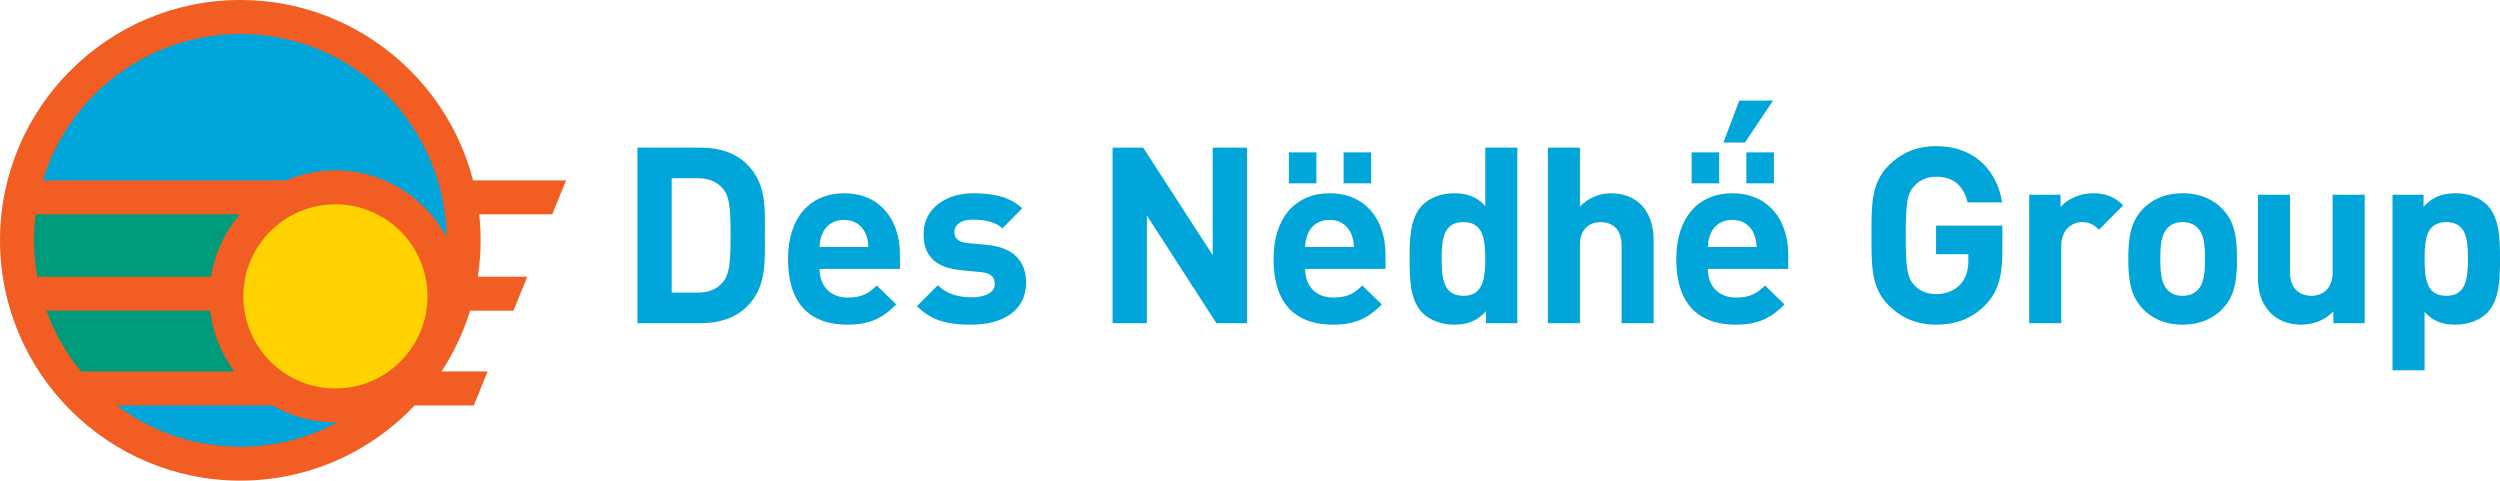 <?xml version="1.0" encoding="UTF-8"?>
<svg id="b" data-name="Layer 2" xmlns="http://www.w3.org/2000/svg" width="294.533" height="56.624" viewBox="0 0 294.533 56.624"  preserveAspectRatio="slice">
  <g id="c" data-name="Layer 1">
    <g>
      <path d="m32.104,47.767H13.748c4.062,3.049,9.106,4.857,14.564,4.857,4.135,0,8.032-1.04,11.445-2.869-.082.001-.162.012-.244.012-2.7,0-5.226-.735-7.41-2Z" style="fill: #00a5d9; stroke: #00a5d9; stroke-miterlimit: 10; stroke-width: .5px;"/>
      <path d="m24.766,36.602H5.457c.956,2.629,2.352,5.047,4.101,7.165h18.059c-1.529-2.049-2.548-4.497-2.851-7.165Z" style="fill: #009b7a; stroke: #009b7a; stroke-miterlimit: 10; stroke-width: .5px;"/>
      <path d="m28.263,25.252H4.199c-.127,1.004-.199,2.023-.199,3.061,0,1.464.137,2.896.387,4.29h20.476c.438-2.78,1.642-5.306,3.4-7.35Z" style="fill: #009b7a; stroke: #009b7a; stroke-miterlimit: 10; stroke-width: .5px;"/>
      <path d="m39.514,24.066c-5.983,0-10.85,4.867-10.85,10.85,0,5.983,4.867,10.851,10.85,10.851s10.851-4.867,10.851-10.851c0-5.983-4.868-10.85-10.851-10.85Z" style="fill: #ffd200; stroke: #ffd200; stroke-miterlimit: 10; stroke-width: .5px;"/>
      <path d="m28.312,4c-10.951,0-20.231,7.279-23.264,17.252h28.655c1.786-.762,3.749-1.185,5.81-1.185,5.668,0,10.6,3.194,13.102,7.873-.2-13.234-11.022-23.94-24.303-23.94Z" style="fill: #00a5d9; stroke: #00a5d9; stroke-miterlimit: 10; stroke-width: .5px;"/>
      <path d="m66.696,21.252h-10.962C52.589,9.045,41.487,0,28.312,0,12.701,0,0,12.701,0,28.312s12.701,28.312,28.312,28.312c8.081,0,15.377-3.408,20.54-8.857h6.968l1.625-4h-5.43c1.438-2.197,2.582-4.603,3.368-7.165h5.108l1.625-4h-5.817c.213-1.399.325-2.832.325-4.29,0-1.035-.059-2.055-.168-3.061h8.599l1.641-4ZM4,28.312c0-1.038.073-2.057.199-3.061h24.063c-1.759,2.045-2.962,4.57-3.4,7.35H4.387c-.249-1.393-.387-2.825-.387-4.29Zm24.312,24.312c-5.458,0-10.502-1.809-14.564-4.857h18.356c2.184,1.265,4.71,2,7.41,2,.082,0,.162-.011.244-.012-3.413,1.829-7.31,2.869-11.445,2.869ZM5.457,36.602h19.309c.303,2.668,1.322,5.116,2.851,7.165H9.558c-1.749-2.118-3.145-4.536-4.101-7.165Zm34.057,9.165c-5.983,0-10.85-4.867-10.85-10.851,0-5.983,4.867-10.85,10.85-10.85s10.851,4.867,10.851,10.85c0,5.983-4.868,10.851-10.851,10.851Zm0-25.701c-2.061,0-4.024.423-5.81,1.185H5.049C8.082,11.279,17.361,4,28.312,4c13.281,0,24.103,10.706,24.303,23.94-2.502-4.68-7.434-7.873-13.102-7.873Z" style="fill: #f15d22;"/>
      <g>
        <path d="m85.203,22.275c-.698-.842-1.627-1.278-3.021-1.278h-3.049v13.477h3.049c1.394,0,2.323-.436,3.021-1.278.756-.93.872-2.411.872-5.548s-.116-4.444-.872-5.374m2.817,13.825c-1.365,1.365-3.311,1.975-5.46,1.975h-7.464v-20.68h7.464c2.149,0,4.095.61,5.46,1.975,2.323,2.323,2.091,5.17,2.091,8.277s.232,6.128-2.091,8.451" style="fill: #00a5d9;"/>
        <path d="m101.957,27.475c-.406-.901-1.249-1.569-2.527-1.569s-2.12.668-2.527,1.569c-.232.55-.318.958-.348,1.626h5.752c-.03-.668-.117-1.075-.349-1.626m-5.402,4.211c0,1.946,1.191,3.369,3.311,3.369,1.655,0,2.469-.466,3.427-1.423l2.295,2.237c-1.54,1.539-3.021,2.381-5.75,2.381-3.573,0-7-1.626-7-7.755,0-4.937,2.671-7.726,6.592-7.726,4.211,0,6.594,3.079,6.594,7.232v1.685h-9.469Z" style="fill: #00a5d9;"/>
        <path d="m114.472,38.25c-2.381,0-4.531-.262-6.448-2.178l2.469-2.469c1.249,1.248,2.875,1.423,4.037,1.423,1.307,0,2.671-.436,2.671-1.569,0-.754-.406-1.278-1.596-1.394l-2.383-.232c-2.729-.262-4.415-1.453-4.415-4.241,0-3.137,2.761-4.822,5.838-4.822,2.353,0,4.328.408,5.78,1.773l-2.323,2.352c-.872-.784-2.207-1.016-3.515-1.016-1.51,0-2.149.696-2.149,1.452,0,.552.232,1.191,1.569,1.308l2.381.232c2.991.29,4.501,1.888,4.501,4.443,0,3.341-2.845,4.938-6.418,4.938" style="fill: #00a5d9;"/>
      </g>
      <polygon points="143.307 38.076 135.116 25.384 135.116 38.076 131.079 38.076 131.079 17.396 134.68 17.396 142.871 30.06 142.871 17.396 146.908 17.396 146.908 38.076 143.307 38.076" style="fill: #00a5d9;"/>
      <g>
        <path d="m159.161,27.475c-.406-.901-1.249-1.569-2.527-1.569s-2.12.668-2.527,1.569c-.232.55-.32.958-.348,1.626h5.752c-.03-.668-.118-1.075-.35-1.626m-5.402,4.211c0,1.946,1.191,3.369,3.311,3.369,1.655,0,2.469-.466,3.427-1.423l2.295,2.237c-1.539,1.539-3.021,2.381-5.75,2.381-3.573,0-7-1.626-7-7.755,0-4.937,2.671-7.726,6.592-7.726,4.211,0,6.594,3.079,6.594,7.232v1.685h-9.469Z" style="fill: #00a5d9;"/>
        <path d="m172.4,26.168c-2.265,0-2.555,1.859-2.555,4.328,0,2.468.29,4.357,2.555,4.357,2.267,0,2.585-1.889,2.585-4.357,0-2.469-.318-4.328-2.585-4.328m2.673,11.908v-1.423c-1.046,1.162-2.149,1.597-3.747,1.597-1.482,0-2.875-.522-3.719-1.365-1.51-1.51-1.538-4.123-1.538-6.388,0-2.267.028-4.852,1.538-6.362.843-.842,2.207-1.365,3.689-1.365,1.54,0,2.703.408,3.689,1.511v-6.884h3.776v20.68h-3.689Z" style="fill: #00a5d9;"/>
        <path d="m191.043,38.076v-9.235c0-2.005-1.278-2.673-2.469-2.673-1.19,0-2.439.698-2.439,2.673v9.235h-3.775v-20.68h3.775v6.942c1.017-1.046,2.295-1.569,3.631-1.569,3.311,0,5.054,2.323,5.054,5.518v9.789h-3.776Z" style="fill: #00a5d9;"/>
        <path d="m206.607,27.475c-.406-.901-1.249-1.569-2.527-1.569s-2.12.668-2.527,1.569c-.232.55-.32.958-.348,1.626h5.75c-.028-.668-.116-1.075-.348-1.626m-5.402,4.211c0,1.946,1.191,3.369,3.311,3.369,1.655,0,2.469-.466,3.427-1.423l2.295,2.237c-1.539,1.539-3.021,2.381-5.75,2.381-3.573,0-7-1.626-7-7.755,0-4.937,2.671-7.726,6.592-7.726,4.211,0,6.594,3.079,6.594,7.232v1.685h-9.469Z" style="fill: #00a5d9;"/>
        <path d="m233.932,35.898c-1.655,1.714-3.631,2.352-5.838,2.352-2.265,0-4.125-.812-5.576-2.265-2.091-2.09-2.033-4.676-2.033-8.248,0-3.573-.058-6.158,2.033-8.249,1.452-1.452,3.253-2.265,5.576-2.265,4.792,0,7.232,3.137,7.784,6.622h-4.067c-.464-1.946-1.655-3.021-3.717-3.021-1.104,0-2.004.436-2.585,1.104-.784.872-.988,1.831-.988,5.81s.204,4.966.988,5.838c.582.668,1.481,1.074,2.585,1.074,1.22,0,2.207-.436,2.875-1.162.668-.756.93-1.685.93-2.759v-.784h-3.805v-3.369h7.813v3.019c0,2.993-.524,4.793-1.975,6.304" style="fill: #00a5d9;"/>
        <path d="m247.288,27.068c-.58-.58-1.075-.9-2.004-.9-1.163,0-2.441.872-2.441,2.788v9.121h-3.775v-15.133h3.689v1.453c.726-.872,2.178-1.627,3.805-1.627,1.482,0,2.527.378,3.571,1.423l-2.845,2.875Z" style="fill: #00a5d9;"/>
        <path d="m258.903,26.836c-.436-.436-1.017-.668-1.772-.668-.756,0-1.308.232-1.743.668-.784.784-.872,2.091-.872,3.659,0,1.569.088,2.905.872,3.689.436.436.988.668,1.743.668.754,0,1.336-.232,1.772-.668.784-.784.872-2.12.872-3.689,0-1.568-.088-2.875-.872-3.659m2.933,9.555c-.93.988-2.469,1.859-4.705,1.859-2.237,0-3.747-.872-4.676-1.859-1.365-1.422-1.714-3.137-1.714-5.896,0-2.729.348-4.443,1.714-5.866.93-.988,2.439-1.859,4.676-1.859,2.236,0,3.775.872,4.705,1.859,1.365,1.423,1.714,3.137,1.714,5.866,0,2.759-.348,4.474-1.714,5.896" style="fill: #00a5d9;"/>
        <path d="m274.903,38.076v-1.395c-.988,1.047-2.381,1.569-3.777,1.569-1.51,0-2.729-.494-3.571-1.336-1.22-1.22-1.54-2.643-1.54-4.299v-9.673h3.775v9.149c0,2.063,1.307,2.761,2.497,2.761,1.191,0,2.527-.698,2.527-2.761v-9.149h3.776v15.133h-3.689Z" style="fill: #00a5d9;"/>
        <path d="m288.201,26.168c-2.265,0-2.555,1.858-2.555,4.327s.29,4.357,2.555,4.357,2.557-1.888,2.557-4.357-.291-4.327-2.557-4.327m4.793,10.717c-.842.842-2.207,1.365-3.689,1.365-1.54,0-2.671-.406-3.659-1.511v6.885h-3.776v-20.681h3.66v1.423c1.044-1.162,2.178-1.597,3.775-1.597,1.481,0,2.847.522,3.689,1.365,1.51,1.51,1.539,4.095,1.539,6.36s-.03,4.88-1.539,6.39" style="fill: #00a5d9;"/>
      </g>
      <path d="m205.574,16.792h-2.529l1.86-4.939h3.982l-3.312,4.939Z" style="fill: #00a5d9;"/>
      <path d="m151.846,21.599v-3.647h3.238v3.647h-3.238Zm6.448,0v-3.647h3.241v3.647h-3.241Z" style="fill: #00a5d9;"/>
      <path d="m199.297,21.599v-3.647h3.238v3.647h-3.238Zm6.448,0v-3.647h3.241v3.647h-3.241Z" style="fill: #00a5d9;"/>
    </g>
  </g>
</svg>